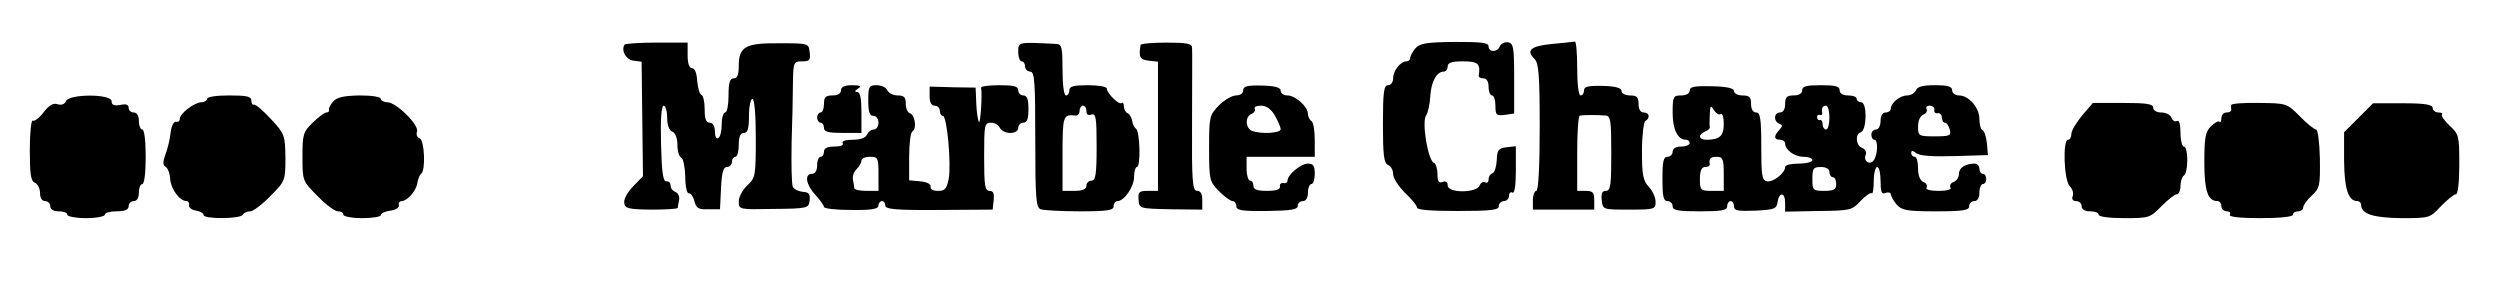 <?xml version="1.0" encoding="UTF-8" standalone="yes"?>
<svg version="1.0" xmlns="http://www.w3.org/2000/svg" width="193.040mm" height="21.844mm" viewBox="0 0 730 83" preserveAspectRatio="xMidYMid meet">
  <g transform="translate(0,83) scale(0.1,-0.1)" fill="#000000" stroke="none">
    <path d="M1815 699 c-11 -17 4 -44 26 -47 l24 -3 2 -168 2 -168 -29 -30 c-16
-16 -28 -38 -26 -48 2 -17 12 -19 79 -20 43 0 77 2 78 5 0 3 2 13 4 23 2 10
-3 21 -11 24 -8 3 -14 11 -14 19 0 8 -6 13 -12 12 -10 -2 -14 26 -16 110 -2
72 1 112 8 112 5 0 10 -16 10 -35 0 -22 6 -38 15 -41 9 -4 15 -19 15 -39 0
-18 5 -35 11 -37 6 -2 11 -27 12 -55 0 -29 5 -51 10 -50 6 1 13 -9 17 -23 5
-21 12 -25 40 -24 l35 0 3 62 c2 46 7 62 17 62 8 0 15 7 15 15 0 8 5 15 10 15
6 0 10 16 10 35 0 24 5 35 15 35 11 0 15 12 15 50 0 28 5 50 10 50 6 0 10 -45
10 -115 0 -111 -1 -117 -25 -139 -14 -13 -25 -34 -25 -47 0 -24 1 -24 102 -22
101 1 103 2 106 25 2 18 -2 24 -19 25 -12 1 -26 7 -30 14 -4 6 -5 64 -4 128 2
64 4 144 4 179 1 60 2 62 27 62 22 0 25 4 22 27 -3 26 -3 26 -89 26 -100 1
-119 -10 -119 -67 0 -25 -4 -36 -15 -36 -11 0 -15 -12 -15 -50 0 -27 -4 -50
-10 -50 -5 0 -10 -15 -10 -34 0 -19 -4 -38 -10 -41 -6 -4 -10 5 -10 19 0 16
-6 26 -15 26 -11 0 -15 11 -15 39 0 22 -4 41 -10 43 -5 2 -10 20 -12 41 -1 22
-7 37 -15 37 -8 0 -13 13 -13 38 l0 37 -91 0 c-50 0 -92 -3 -94 -6z"/>
    <path d="M2970 678 c0 -16 5 -28 10 -28 6 0 10 -7 10 -15 0 -8 7 -15 15 -15
13 0 15 -29 15 -199 0 -172 2 -200 16 -205 9 -3 60 -6 115 -6 81 0 99 3 99 15
0 8 5 15 11 15 20 0 49 42 49 72 0 15 4 28 8 28 12 0 9 103 -2 112 -5 3 -11
15 -12 25 -2 9 -8 19 -13 21 -6 2 -11 11 -11 20 0 8 -3 13 -6 10 -7 -8 -44 28
-44 42 0 6 -25 10 -55 10 -42 0 -55 -3 -55 -15 0 -8 -4 -15 -10 -15 -6 0 -10
32 -10 75 0 64 -2 75 -17 76 -114 6 -113 6 -113 -23z m200 -174 c0 -10 6 -14
15 -10 13 4 15 -10 15 -94 0 -82 -3 -100 -15 -100 -8 0 -15 -7 -15 -15 0 -10
-11 -15 -35 -15 l-35 0 0 110 c0 111 2 115 38 111 6 -1 12 5 12 14 0 8 5 15
10 15 6 0 10 -7 10 -16z"/>
    <path d="M3329 698 c-6 -36 -2 -43 24 -46 l27 -3 0 -190 0 -189 -29 0 c-26 0
-30 -3 -28 -26 2 -26 3 -26 95 -28 l92 -1 0 28 c0 18 -5 27 -15 27 -14 0 -16
27 -15 203 0 111 1 209 0 217 0 12 -15 15 -75 15 -41 0 -76 -3 -76 -7z"/>
    <path d="M4135 688 c-8 -10 -15 -23 -15 -28 0 -6 -5 -10 -11 -10 -17 0 -39
-27 -39 -49 0 -12 -6 -21 -15 -21 -12 0 -15 -19 -15 -114 0 -92 3 -115 15
-120 8 -3 15 -15 15 -27 0 -12 16 -36 35 -55 19 -18 35 -37 35 -43 0 -7 43
-10 120 -10 98 0 120 3 120 14 0 8 7 15 15 15 8 0 15 7 15 16 0 8 5 12 10 9 6
-4 10 20 10 65 l0 71 -27 -3 c-24 -3 -28 -8 -29 -37 -1 -19 -6 -37 -12 -39 -7
-2 -12 -10 -12 -18 0 -9 -5 -12 -10 -9 -6 3 -13 -1 -16 -9 -9 -23 -94 -23 -94
0 0 10 -6 14 -15 10 -11 -4 -15 2 -15 23 0 16 -5 31 -10 33 -18 6 -37 122 -23
140 5 7 11 33 12 57 3 43 19 71 40 71 6 0 11 7 11 15 0 11 12 15 45 15 44 0
52 -7 46 -42 0 -5 6 -8 14 -8 9 0 15 -9 15 -25 0 -14 5 -25 10 -25 6 0 10 -14
10 -30 0 -28 3 -30 28 -27 l27 4 0 103 c0 92 -2 103 -18 106 -10 1 -21 -4 -24
-12 -7 -18 -33 -18 -33 0 0 11 -21 13 -100 13 -82 -1 -102 -4 -115 -19z"/>
    <path d="M4536 701 c-63 -6 -77 -19 -51 -44 12 -13 15 -47 15 -201 0 -117 -4
-186 -10 -186 -5 0 -10 -12 -10 -28 l0 -27 90 0 90 0 0 27 c0 23 -4 28 -25 28
l-25 0 0 110 c0 61 3 110 8 111 12 2 56 2 75 0 15 -1 17 -13 17 -111 0 -93 -2
-110 -16 -110 -11 0 -14 -8 -12 -27 3 -28 3 -28 80 -28 75 0 78 1 78 23 0 13
-9 32 -20 44 -17 18 -20 36 -20 104 0 46 5 86 10 89 15 9 12 25 -5 25 -9 0
-15 9 -15 25 0 20 -5 25 -25 25 -14 0 -25 6 -25 13 0 9 -17 14 -55 15 -42 1
-55 -2 -55 -13 0 -8 -4 -15 -10 -15 -6 0 -10 33 -10 80 0 44 -3 79 -7 78 -5
-1 -35 -4 -67 -7z"/>
    <path d="M2450 565 c0 -9 -9 -15 -25 -15 -20 0 -25 -5 -25 -25 0 -14 -4 -25
-10 -25 -5 0 -10 -7 -10 -15 0 -8 5 -15 10 -15 6 0 10 -7 10 -15 0 -12 13 -15
55 -15 l55 0 0 60 c0 41 -4 60 -12 60 -9 0 -8 4 2 10 11 7 7 10 -17 10 -23 0
-33 -5 -33 -15z"/>
    <path d="M2530 535 c0 -33 4 -45 15 -45 8 0 15 -9 15 -20 0 -11 -6 -20 -14
-20 -8 0 -16 -7 -20 -15 -3 -9 -19 -15 -41 -15 -22 0 -34 -4 -30 -10 4 -6 -7
-10 -24 -10 -21 0 -31 -5 -31 -15 0 -8 -4 -15 -10 -15 -5 0 -10 -11 -10 -25 0
-16 -6 -25 -15 -25 -23 0 -18 -32 10 -62 14 -15 25 -31 25 -35 0 -5 36 -9 80
-9 60 -1 80 3 80 13 0 7 5 13 10 13 6 0 10 -6 10 -13 0 -11 32 -14 158 -13
l157 1 3 28 c2 19 -1 27 -12 27 -14 0 -16 16 -16 100 0 94 1 100 20 100 11 0
23 -7 26 -15 4 -8 17 -15 30 -15 15 0 24 6 24 15 0 8 7 15 15 15 11 0 15 11
15 40 0 29 -4 40 -15 40 -8 0 -15 7 -15 15 0 12 -13 15 -55 15 -30 0 -54 -3
-54 -7 4 -23 -2 -106 -6 -101 -3 3 -7 27 -8 53 l-2 48 -67 1 -68 2 0 -28 c0
-18 5 -28 15 -28 8 0 15 -7 15 -15 0 -8 4 -15 9 -15 12 0 25 -141 17 -185 -6
-29 -11 -35 -31 -35 -15 0 -24 5 -22 13 1 7 -11 13 -30 15 l-33 3 0 69 c0 38
4 72 10 75 13 8 7 48 -8 53 -7 2 -12 15 -12 28 0 19 -5 24 -24 24 -13 0 -26 7
-30 15 -3 8 -17 15 -31 15 -23 0 -25 -4 -25 -45z m30 -215 l0 -50 -35 0 c-19
0 -35 3 -36 8 0 4 -2 15 -4 25 -2 9 3 24 11 31 8 8 14 19 14 25 0 6 11 11 25
11 23 0 25 -3 25 -50z"/>
    <path d="M3630 565 c0 -9 -9 -15 -21 -15 -11 0 -34 -13 -50 -29 -28 -29 -29
-33 -29 -126 0 -93 1 -97 29 -126 16 -16 34 -29 40 -29 6 0 11 -7 11 -15 0
-12 16 -15 90 -14 70 1 90 4 90 15 0 8 7 14 15 14 9 0 15 9 15 25 0 14 5 25
10 25 6 0 10 14 10 30 0 23 -4 30 -20 30 -21 0 -60 -33 -60 -50 0 -5 -6 -9
-12 -7 -7 1 -12 -4 -10 -10 1 -9 -11 -13 -38 -13 -29 0 -40 4 -40 15 0 8 -4
15 -10 15 -5 0 -10 16 -10 35 l0 35 100 0 100 0 0 49 c0 28 -4 53 -10 56 -5 3
-10 13 -10 21 0 21 -37 54 -60 54 -11 0 -20 6 -20 14 0 9 -16 14 -55 15 -43 1
-55 -2 -55 -14z m93 -74 c9 -16 17 -34 17 -40 0 -12 -58 -15 -84 -5 -20 8 -21
43 -1 50 8 4 12 10 9 15 -3 5 5 9 18 9 16 0 30 -10 41 -29z"/>
    <path d="M4940 564 c0 -8 -10 -14 -25 -14 -23 0 -25 -3 -25 -51 0 -49 15 -79
39 -79 6 0 11 -4 11 -10 0 -5 -11 -10 -25 -10 -16 0 -25 -6 -25 -15 0 -8 -7
-15 -15 -15 -12 0 -15 -14 -15 -65 0 -51 3 -65 15 -65 8 0 15 -7 15 -15 0 -12
16 -15 80 -15 64 0 80 3 80 15 0 8 5 15 10 15 6 0 10 -7 10 -15 0 -13 11 -15
63 -13 56 3 62 5 65 26 5 30 22 28 22 -3 l0 -26 98 2 c93 1 98 2 123 29 15 16
30 26 33 23 3 -4 6 12 6 35 0 23 5 42 10 42 6 0 10 -18 10 -41 0 -32 3 -40 15
-35 8 3 15 1 15 -4 0 -5 8 -19 17 -30 15 -17 30 -20 115 -20 80 0 98 3 98 15
0 8 7 15 15 15 9 0 15 9 15 25 0 14 5 25 10 25 6 0 10 7 10 15 0 8 -4 15 -10
15 -5 0 -10 7 -10 15 0 8 -6 15 -14 15 -27 0 -46 -12 -46 -30 0 -10 -7 -21
-16 -24 -8 -3 -12 -10 -9 -16 4 -6 -10 -10 -35 -10 -25 0 -39 4 -35 10 3 6 -1
13 -9 16 -10 4 -16 19 -16 40 0 19 -4 34 -10 34 -5 0 -10 5 -10 11 0 8 4 8 14
0 9 -8 48 -11 112 -9 l99 3 -3 35 c-2 19 -8 37 -13 38 -5 2 -9 17 -9 33 0 33
-31 69 -60 69 -11 0 -20 7 -20 15 0 11 -12 15 -50 15 -36 0 -52 -4 -56 -15 -4
-8 -15 -15 -26 -15 -21 0 -48 -22 -48 -39 0 -6 -7 -11 -15 -11 -9 0 -15 -9
-15 -25 0 -14 -6 -25 -13 -25 -8 0 -14 -7 -14 -15 0 -8 4 -15 9 -15 11 0 10
-41 -1 -59 -11 -17 -32 -5 -25 14 4 8 -1 18 -10 21 -19 7 -21 41 -4 46 18 6
19 88 1 88 -7 0 -13 5 -13 10 0 6 -11 10 -25 10 -16 0 -25 6 -25 15 0 12 -13
15 -55 15 -42 0 -55 -3 -55 -15 0 -9 -9 -15 -25 -15 -20 0 -25 -5 -25 -25 0
-16 -6 -25 -15 -25 -18 0 -20 -26 -2 -33 10 -4 10 -7 0 -18 -17 -18 -16 -29 2
-29 8 0 15 -5 15 -11 0 -19 28 -39 54 -39 14 0 26 -4 26 -10 0 -5 -18 -10 -40
-10 -22 0 -40 -4 -40 -10 0 -18 -35 -45 -53 -42 -15 3 -17 16 -17 103 0 81 -3
99 -15 99 -9 0 -15 9 -15 25 0 20 -5 25 -25 25 -14 0 -25 6 -25 13 0 8 -20 13
-65 14 -51 1 -65 -1 -65 -13z m91 -69 c5 4 9 -9 9 -28 0 -36 -12 -47 -51 -47
-23 0 -25 15 -4 24 8 3 15 9 14 13 -1 4 -1 22 0 38 1 26 3 27 12 12 6 -9 14
-15 20 -12z m319 -10 c0 -19 -4 -35 -10 -35 -5 0 -10 7 -10 15 0 8 -3 14 -7
13 -5 -2 -9 2 -9 7 -1 6 2 9 7 8 5 -2 8 0 8 5 -3 14 1 22 11 22 6 0 10 -16 10
-35z m308 23 c-2 -7 3 -12 10 -10 6 1 12 -5 12 -13 0 -8 4 -15 9 -15 5 0 11
-9 14 -20 5 -18 0 -20 -44 -20 -47 0 -49 1 -49 29 0 17 6 31 16 35 8 3 12 10
9 16 -3 5 1 10 9 10 9 0 15 -6 14 -12z m-618 -188 l0 -50 -35 0 c-33 0 -35 2
-35 35 0 24 5 35 15 35 8 0 14 3 14 8 -3 17 2 22 21 22 17 0 20 -7 20 -50z
m310 5 c0 -8 5 -15 10 -15 6 0 10 -9 10 -20 0 -16 -7 -20 -35 -20 -33 0 -35 2
-35 35 0 31 3 35 25 35 16 0 25 -6 25 -15z"/>
    <path d="M176 533 c-4 -9 -13 -12 -24 -9 -13 5 -26 -3 -42 -24 -12 -16 -27
-27 -31 -24 -5 3 -9 -36 -9 -86 0 -71 3 -92 15 -96 8 -4 15 -17 15 -30 0 -15
6 -24 15 -24 8 0 15 -7 15 -15 0 -9 9 -15 25 -15 14 0 25 -4 25 -10 0 -5 25
-10 55 -10 30 0 55 5 55 10 0 6 16 10 35 10 24 0 35 5 35 15 0 8 7 15 15 15 9
0 15 9 15 25 0 14 5 25 10 25 6 0 10 33 10 80 0 47 -4 80 -10 80 -5 0 -10 11
-10 25 0 16 -6 25 -15 25 -8 0 -15 6 -15 14 0 9 -8 12 -25 8 -18 -3 -25 0 -25
11 0 22 -126 22 -134 0z"/>
    <path d="M590 540 c0 -5 -8 -10 -17 -10 -21 -1 -63 -33 -63 -49 0 -6 -5 -10
-11 -8 -7 1 -14 -14 -16 -33 -2 -19 -9 -48 -15 -63 -8 -22 -8 -31 0 -36 7 -4
13 -20 14 -37 2 -29 28 -64 48 -64 5 0 9 -6 7 -12 -1 -7 8 -14 21 -16 12 -2
22 -8 22 -13 0 -12 107 -12 115 1 3 6 13 10 22 10 8 0 35 20 59 45 43 43 44
45 44 112 -1 66 -2 70 -42 113 -23 25 -45 44 -50 43 -4 -2 -8 4 -8 12 0 12
-14 15 -65 15 -37 0 -65 -4 -65 -10z"/>
    <path d="M960 532 c-8 -9 -14 -20 -12 -24 1 -5 -2 -8 -8 -8 -5 0 -23 -13 -40
-30 -28 -27 -30 -34 -30 -100 0 -70 0 -71 44 -115 24 -25 51 -45 60 -45 9 0
16 -4 16 -10 0 -5 25 -10 55 -10 30 0 55 4 55 9 0 5 12 11 28 13 15 2 26 8 25
16 -2 6 2 12 8 12 16 0 43 30 46 53 2 12 7 24 11 27 14 9 10 99 -4 104 -8 3
-11 12 -8 20 7 19 -61 86 -87 86 -10 0 -19 5 -19 10 0 6 -27 10 -62 10 -46 -1
-67 -5 -78 -18z"/>
    <path d="M6092 492 c-17 -21 -32 -45 -32 -54 0 -10 -4 -18 -10 -18 -16 0 -12
-119 5 -136 8 -8 12 -21 9 -29 -4 -9 0 -15 10 -15 9 0 16 -7 16 -15 0 -9 9
-15 25 -15 14 0 25 -4 25 -10 0 -6 32 -10 75 -10 73 0 76 1 109 35 19 19 39
35 45 35 6 0 11 11 11 24 0 14 5 28 10 31 6 3 10 24 10 46 0 21 -4 39 -10 39
-5 0 -10 18 -10 41 0 24 -4 38 -10 34 -6 -3 -13 1 -16 9 -3 9 -17 16 -30 16
-14 0 -24 6 -24 14 0 11 -19 14 -89 14 l-88 0 -31 -36z"/>
    <path d="M6529 522 c-1 -4 -1 -10 0 -14 0 -5 -6 -8 -14 -8 -8 0 -15 -7 -15
-17 0 -9 -3 -14 -6 -10 -3 3 -14 -3 -25 -14 -16 -16 -19 -34 -19 -105 0 -84
10 -114 39 -114 6 0 11 -7 11 -15 0 -8 7 -15 16 -15 8 0 12 -4 9 -10 -4 -6 28
-10 89 -10 57 0 96 4 96 10 0 6 7 10 15 10 8 0 15 5 15 11 0 7 11 22 25 35 24
22 25 30 24 109 -1 47 -6 85 -11 85 -5 0 -27 17 -48 39 -38 38 -39 38 -119 39
-45 1 -82 -2 -82 -6z"/>
    <path d="M6903 485 l-43 -43 0 -84 c1 -82 12 -118 39 -118 6 0 11 -5 11 -11 0
-27 36 -38 118 -39 82 0 84 0 116 35 19 19 38 35 44 35 6 0 10 34 10 88 0 83
-1 88 -28 113 -16 15 -26 30 -23 33 4 3 -1 6 -10 6 -9 0 -17 6 -17 13 0 10
-22 14 -87 14 l-88 0 -42 -42z"/>
  </g>
</svg>
